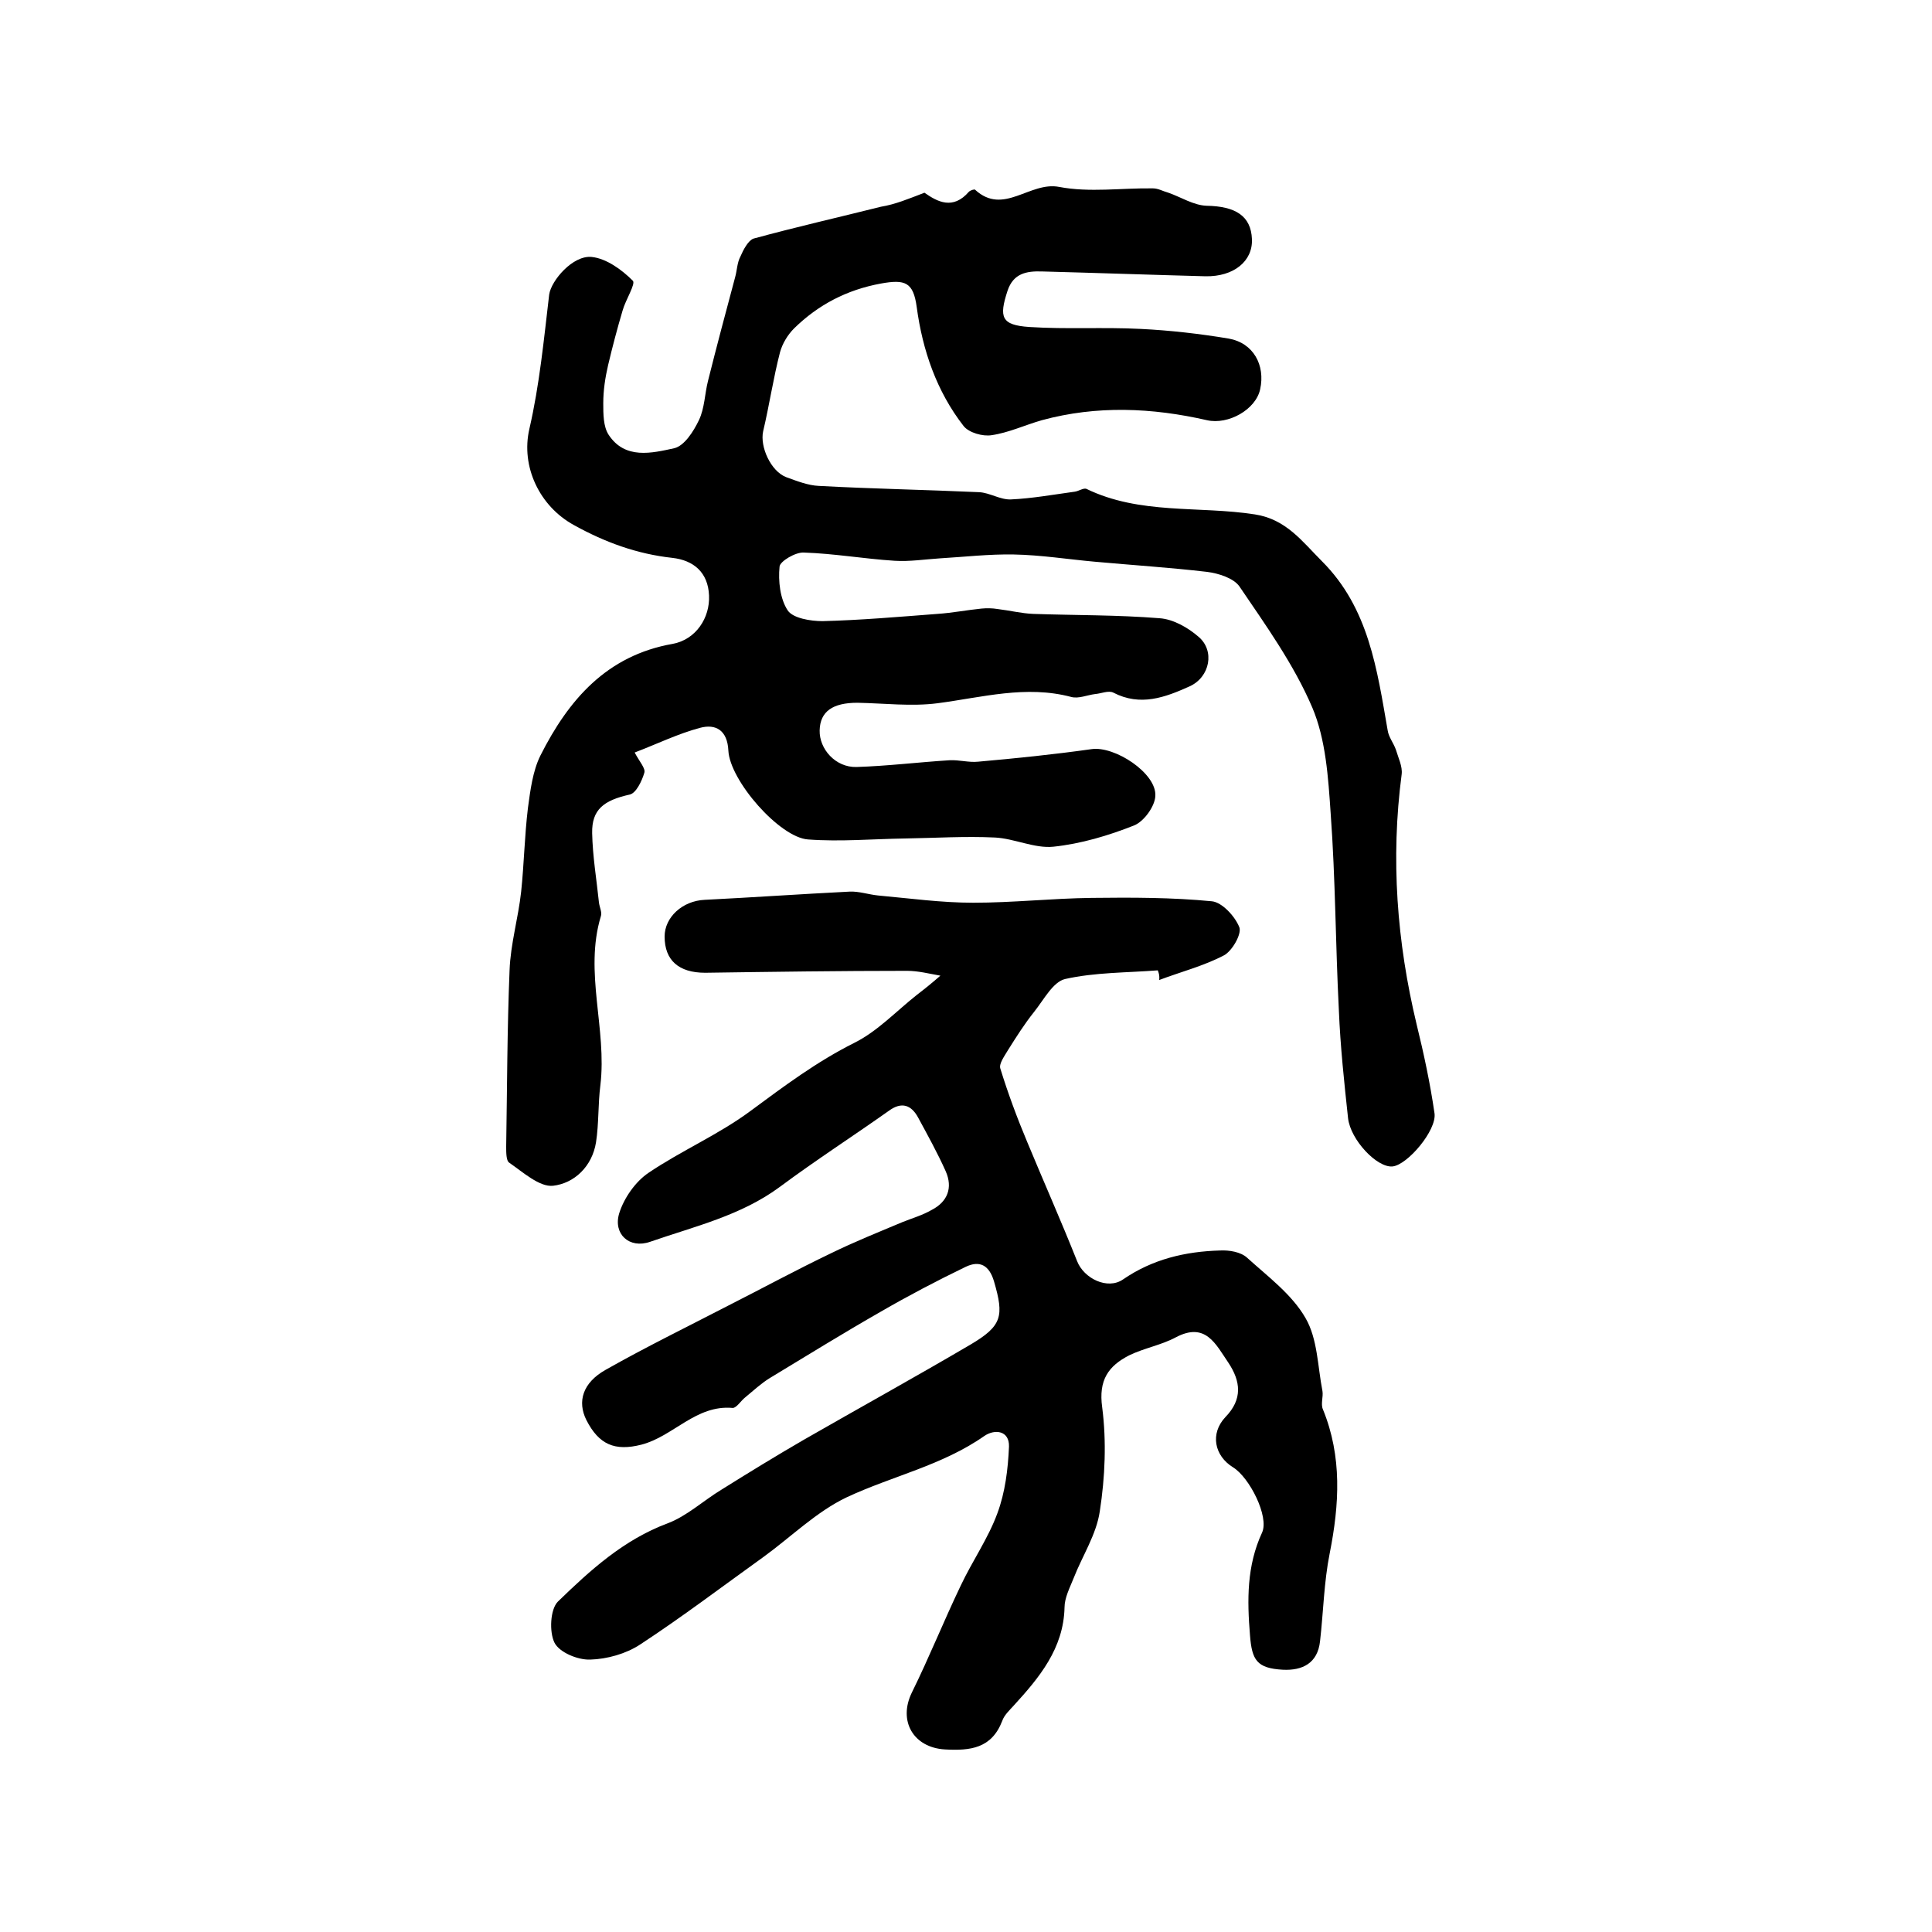 <?xml version="1.0" encoding="utf-8"?>
<!-- Generator: Adobe Illustrator 22.0.0, SVG Export Plug-In . SVG Version: 6.00 Build 0)  -->
<svg version="1.1" id="图层_1" xmlns="http://www.w3.org/2000/svg" xmlns:xlink="http://www.w3.org/1999/xlink" x="0px" y="0px"
	 viewBox="0 0 400 400" style="enable-background:new 0 0 400 400;" xml:space="preserve">
<style type="text/css">
	.st0{fill:#FFFFFF;}
</style>
<g>
	
	<path d="M191.4,39.9c2.7,1.9,5.9,3.6,9.2-0.2c0.3-0.3,1.2-0.6,1.3-0.4c5.9,5.4,11.3-1.8,17.4-0.6c6.3,1.2,12.9,0.2,19.4,0.3
		c1.1,0,2.1,0.6,3.2,0.9c2.6,0.9,5.2,2.6,7.9,2.7c6,0.1,9.2,2.1,9.4,6.9c0.2,4.6-3.8,7.8-9.6,7.7c-11.3-0.3-22.6-0.7-33.9-1
		c-3.2-0.1-5.9,0.4-7.1,4c-1.8,5.5-1.3,7.1,4.5,7.5c7.7,0.5,15.4,0,23.1,0.4c6.1,0.3,12.2,1,18.2,2c5.1,0.9,7.6,5.5,6.5,10.5
		c-0.9,4.2-6.6,7.4-11,6.4c-11.4-2.6-22.8-3.1-34.2,0c-3.5,1-6.9,2.6-10.4,3.1c-1.8,0.3-4.7-0.5-5.8-1.9c-5.6-7.2-8.5-15.7-9.7-24.6
		c-0.7-5.2-2.4-5.8-7.4-4.9c-7.1,1.3-13,4.4-18,9.3c-1.3,1.3-2.4,3.1-2.9,4.9c-1.4,5.4-2.2,10.9-3.5,16.4c-0.7,3.2,1.6,8.3,4.8,9.5
		c2.2,0.8,4.5,1.7,6.7,1.8c11.1,0.6,22.1,0.8,33.2,1.3c2.2,0.1,4.4,1.6,6.6,1.5c4.4-0.2,8.8-1,13.2-1.6c0.8-0.1,1.8-0.8,2.4-0.6
		c11.1,5.4,23.3,3.5,34.9,5.3c6.5,1,9.8,5.6,13.9,9.7c9.7,9.7,11.4,22.4,13.6,35c0.2,1.4,1.2,2.6,1.7,4c0.5,1.7,1.4,3.5,1.2,5.1
		c-2.3,17.5-1,34.7,3.1,51.8c1.5,6.1,2.8,12.2,3.7,18.4c0.5,3.5-5.6,10.7-8.7,11c-3.2,0.3-8.7-5.5-9.2-10
		c-0.8-7.4-1.6-14.9-1.9-22.3c-0.7-13.6-0.7-27.2-1.7-40.8c-0.5-7.4-1-15.3-3.8-21.9c-3.8-8.9-9.6-17-15.1-25.1
		c-1.2-1.7-4.3-2.7-6.7-3c-7.7-0.9-15.5-1.4-23.2-2.1c-5.6-0.5-11.2-1.4-16.8-1.5c-5.1-0.1-10.2,0.5-15.3,0.8
		c-3.1,0.2-6.3,0.7-9.4,0.5c-6.3-0.4-12.5-1.5-18.8-1.7c-1.7-0.1-4.9,1.8-5,2.9c-0.3,3,0.1,6.7,1.7,9.1c1.1,1.6,4.7,2.2,7.2,2.2
		c7.9-0.2,15.9-0.9,23.8-1.5c3-0.2,6.1-0.8,9.1-1.1c1.1-0.1,2.2-0.1,3.4,0.1c2.5,0.3,4.9,0.9,7.3,1c8.7,0.3,17.5,0.2,26.2,0.9
		c2.8,0.2,5.8,1.9,8,3.8c3.5,2.9,2.4,8.4-1.8,10.3c-5.1,2.3-10.2,4.2-15.8,1.3c-1-0.5-2.5,0.2-3.8,0.3c-1.6,0.2-3.4,1-4.9,0.6
		c-9.4-2.5-18.5,0.1-27.7,1.3c-5.4,0.7-11.1,0-16.6-0.1c-5.1,0-7.7,1.8-7.8,5.7c-0.1,3.9,3.3,7.7,7.6,7.6c6.4-0.2,12.9-1,19.3-1.4
		c2-0.1,4,0.5,5.9,0.3c7.9-0.7,15.7-1.5,23.5-2.6c4.8-0.7,13.5,5,13.2,9.7c-0.1,2.2-2.4,5.3-4.4,6.1c-5.3,2.1-11,3.8-16.7,4.4
		c-3.9,0.4-8.1-1.7-12.1-1.9c-6.2-0.3-12.4,0.1-18.7,0.2c-6.7,0.1-13.3,0.7-20,0.2c-5.9-0.4-16.2-12.2-16.5-18.4
		c-0.2-4.2-2.6-5.6-5.9-4.7c-4.5,1.2-8.8,3.3-13.5,5.1c1,1.9,2.3,3.3,2,4.2c-0.5,1.7-1.7,4.2-3,4.5c-5.4,1.2-7.9,3.1-7.8,8
		c0.1,4.8,0.9,9.5,1.4,14.3c0.1,1,0.7,2.1,0.4,2.9c-3.5,11.6,1.3,23.3-0.1,35c-0.5,3.9-0.3,7.9-0.9,11.8c-0.8,5-4.5,8.5-8.9,9
		c-2.8,0.3-6.2-2.8-9.1-4.8c-0.6-0.4-0.6-2.1-0.6-3.3c0.2-12.2,0.2-24.3,0.7-36.5c0.2-5.5,1.8-10.8,2.4-16.3
		c0.6-5.7,0.7-11.5,1.4-17.3c0.5-3.7,1-7.7,2.6-10.9c5.8-11.5,13.7-20.7,27.4-23.1c4.8-0.9,7.7-5.4,7.5-10c-0.2-4.8-3.2-7.3-7.6-7.8
		c-7.3-0.8-13.9-3.2-20.4-6.8c-7.1-3.9-11-12.1-9.2-19.9c2.1-9.1,3-18.5,4.1-27.8c0.4-2.9,4.9-8.2,8.8-7.8c3,0.3,6.2,2.6,8.5,4.9
		c0.7,0.6-1.5,4-2.1,6.2c-1.1,3.7-2.1,7.5-3,11.3c-0.6,2.6-1,5.2-1,7.9c0,2.2,0,4.8,1.1,6.5c3.4,5.2,9,3.8,13.6,2.8
		c2.1-0.5,4-3.5,5.1-5.8c1.2-2.5,1.2-5.5,1.9-8.2c1.8-7.2,3.7-14.3,5.6-21.4c0.4-1.4,0.4-3,1.1-4.3c0.6-1.4,1.6-3.3,2.7-3.7
		c8.8-2.4,17.6-4.4,26.4-6.6C185.4,42.3,188,41.2,191.4,39.9z"/>
	<path d="M239.7,200.9c-6.4,0.5-13,0.4-19.2,1.8c-2.5,0.6-4.4,4.3-6.4,6.8c-2,2.5-3.7,5.2-5.4,7.9c-0.7,1.2-1.9,2.8-1.6,3.8
		c1.6,5.2,3.5,10.3,5.6,15.3c3.4,8.2,7,16.3,10.3,24.6c1.4,3.6,6.3,6,9.5,3.8c6.1-4.2,12.9-5.8,20.1-6c1.9-0.1,4.3,0.3,5.6,1.5
		c4.3,3.9,9.3,7.6,12.1,12.5c2.5,4.3,2.5,10,3.5,15.1c0.2,1.2-0.4,2.7,0.1,3.8c4,9.8,3.4,19.7,1.4,29.8c-1.2,6-1.3,12.1-2,18.2
		c-0.5,4.6-3.7,6.1-7.7,5.9c-5.4-0.3-6.4-2-6.8-7.1c-0.6-7.3-0.7-14.4,2.5-21.3c1.5-3.3-2.6-11.4-6-13.5c-3.9-2.4-4.8-7-1.6-10.4
		c3.6-3.7,3.2-7.4,0.6-11.3c-2.6-3.8-4.7-8.5-10.9-5.2c-3,1.6-6.5,2.2-9.6,3.7c-4.3,2.2-6.4,5.1-5.6,10.8c0.9,7,0.6,14.4-0.5,21.5
		c-0.7,4.8-3.6,9.2-5.4,13.8c-0.8,2-1.9,4.1-1.9,6.1c-0.2,8.5-5.2,14.5-10.5,20.3c-0.9,1-2,2-2.4,3.2c-2.2,5.7-6.6,6.2-11.9,5.9
		c-6.5-0.4-9.7-5.9-6.8-11.8c3.6-7.3,6.6-14.8,10.1-22.1c2.4-5.1,5.7-9.8,7.6-15c1.6-4.3,2.2-9.1,2.4-13.8c0.1-3.3-2.9-3.7-5.1-2.2
		c-8.7,6.1-19.1,8.3-28.5,12.7c-6.3,3-11.5,8.2-17.3,12.4c-8.5,6.1-16.8,12.4-25.5,18.1c-2.9,1.9-6.8,3-10.3,3.1
		c-2.6,0.1-6.4-1.5-7.4-3.5c-1.1-2.2-0.9-6.9,0.7-8.5c6.7-6.5,13.6-12.8,22.7-16.2c4-1.5,7.4-4.7,11.2-7c5.6-3.5,11.3-7,17-10.3
		c11.5-6.6,23.1-13,34.5-19.7c6.6-3.9,7-5.9,4.9-13.1c-1-3.4-3-4.4-5.9-3c-6,2.9-11.9,6-17.6,9.3c-7.7,4.4-15.3,9.1-22.9,13.7
		c-1.8,1.1-3.4,2.6-5.1,4c-0.9,0.7-1.8,2.2-2.6,2.2c-7.6-0.7-12.3,5.9-18.9,7.6c-5.5,1.4-8.8,0-11.4-5.1c-1.9-3.8-0.8-7.7,4-10.4
		c8.3-4.7,16.9-8.9,25.4-13.3c7.1-3.6,14.1-7.4,21.2-10.8c4.9-2.4,9.9-4.4,14.9-6.5c2-0.8,4.1-1.4,6-2.5c3.3-1.7,4.4-4.6,2.9-8
		c-1.7-3.8-3.7-7.4-5.7-11.1c-1.4-2.6-3.4-3.4-6.1-1.4c-7.5,5.3-15.1,10.2-22.5,15.7c-8.1,6-17.7,8.2-26.9,11.4
		c-4.3,1.5-7.7-1.6-6.4-5.9c1-3.2,3.4-6.6,6.1-8.4c6.8-4.6,14.5-7.9,21.1-12.8c6.9-5.1,13.7-10.2,21.5-14.1
		c4.8-2.4,8.6-6.5,12.9-9.9c1.7-1.3,3.3-2.6,4.9-4c-2.3-0.4-4.6-1-6.9-1c-13.9,0-27.9,0.2-41.8,0.4c-5.5,0-8.4-2.6-8.4-7.5
		c0-4,3.7-7.4,8.3-7.6c10-0.5,20-1.2,30-1.7c1.9-0.1,3.9,0.6,5.9,0.8c6.6,0.6,13.1,1.5,19.7,1.5c8.2,0,16.3-0.9,24.5-1
		c8.3-0.1,16.7-0.1,24.9,0.7c2.1,0.2,4.8,3.1,5.7,5.4c0.5,1.4-1.5,4.9-3.2,5.8c-4.2,2.2-8.9,3.4-13.4,5.1
		C240.1,201.9,239.9,201.4,239.7,200.9z"/>
</g>
</svg>
